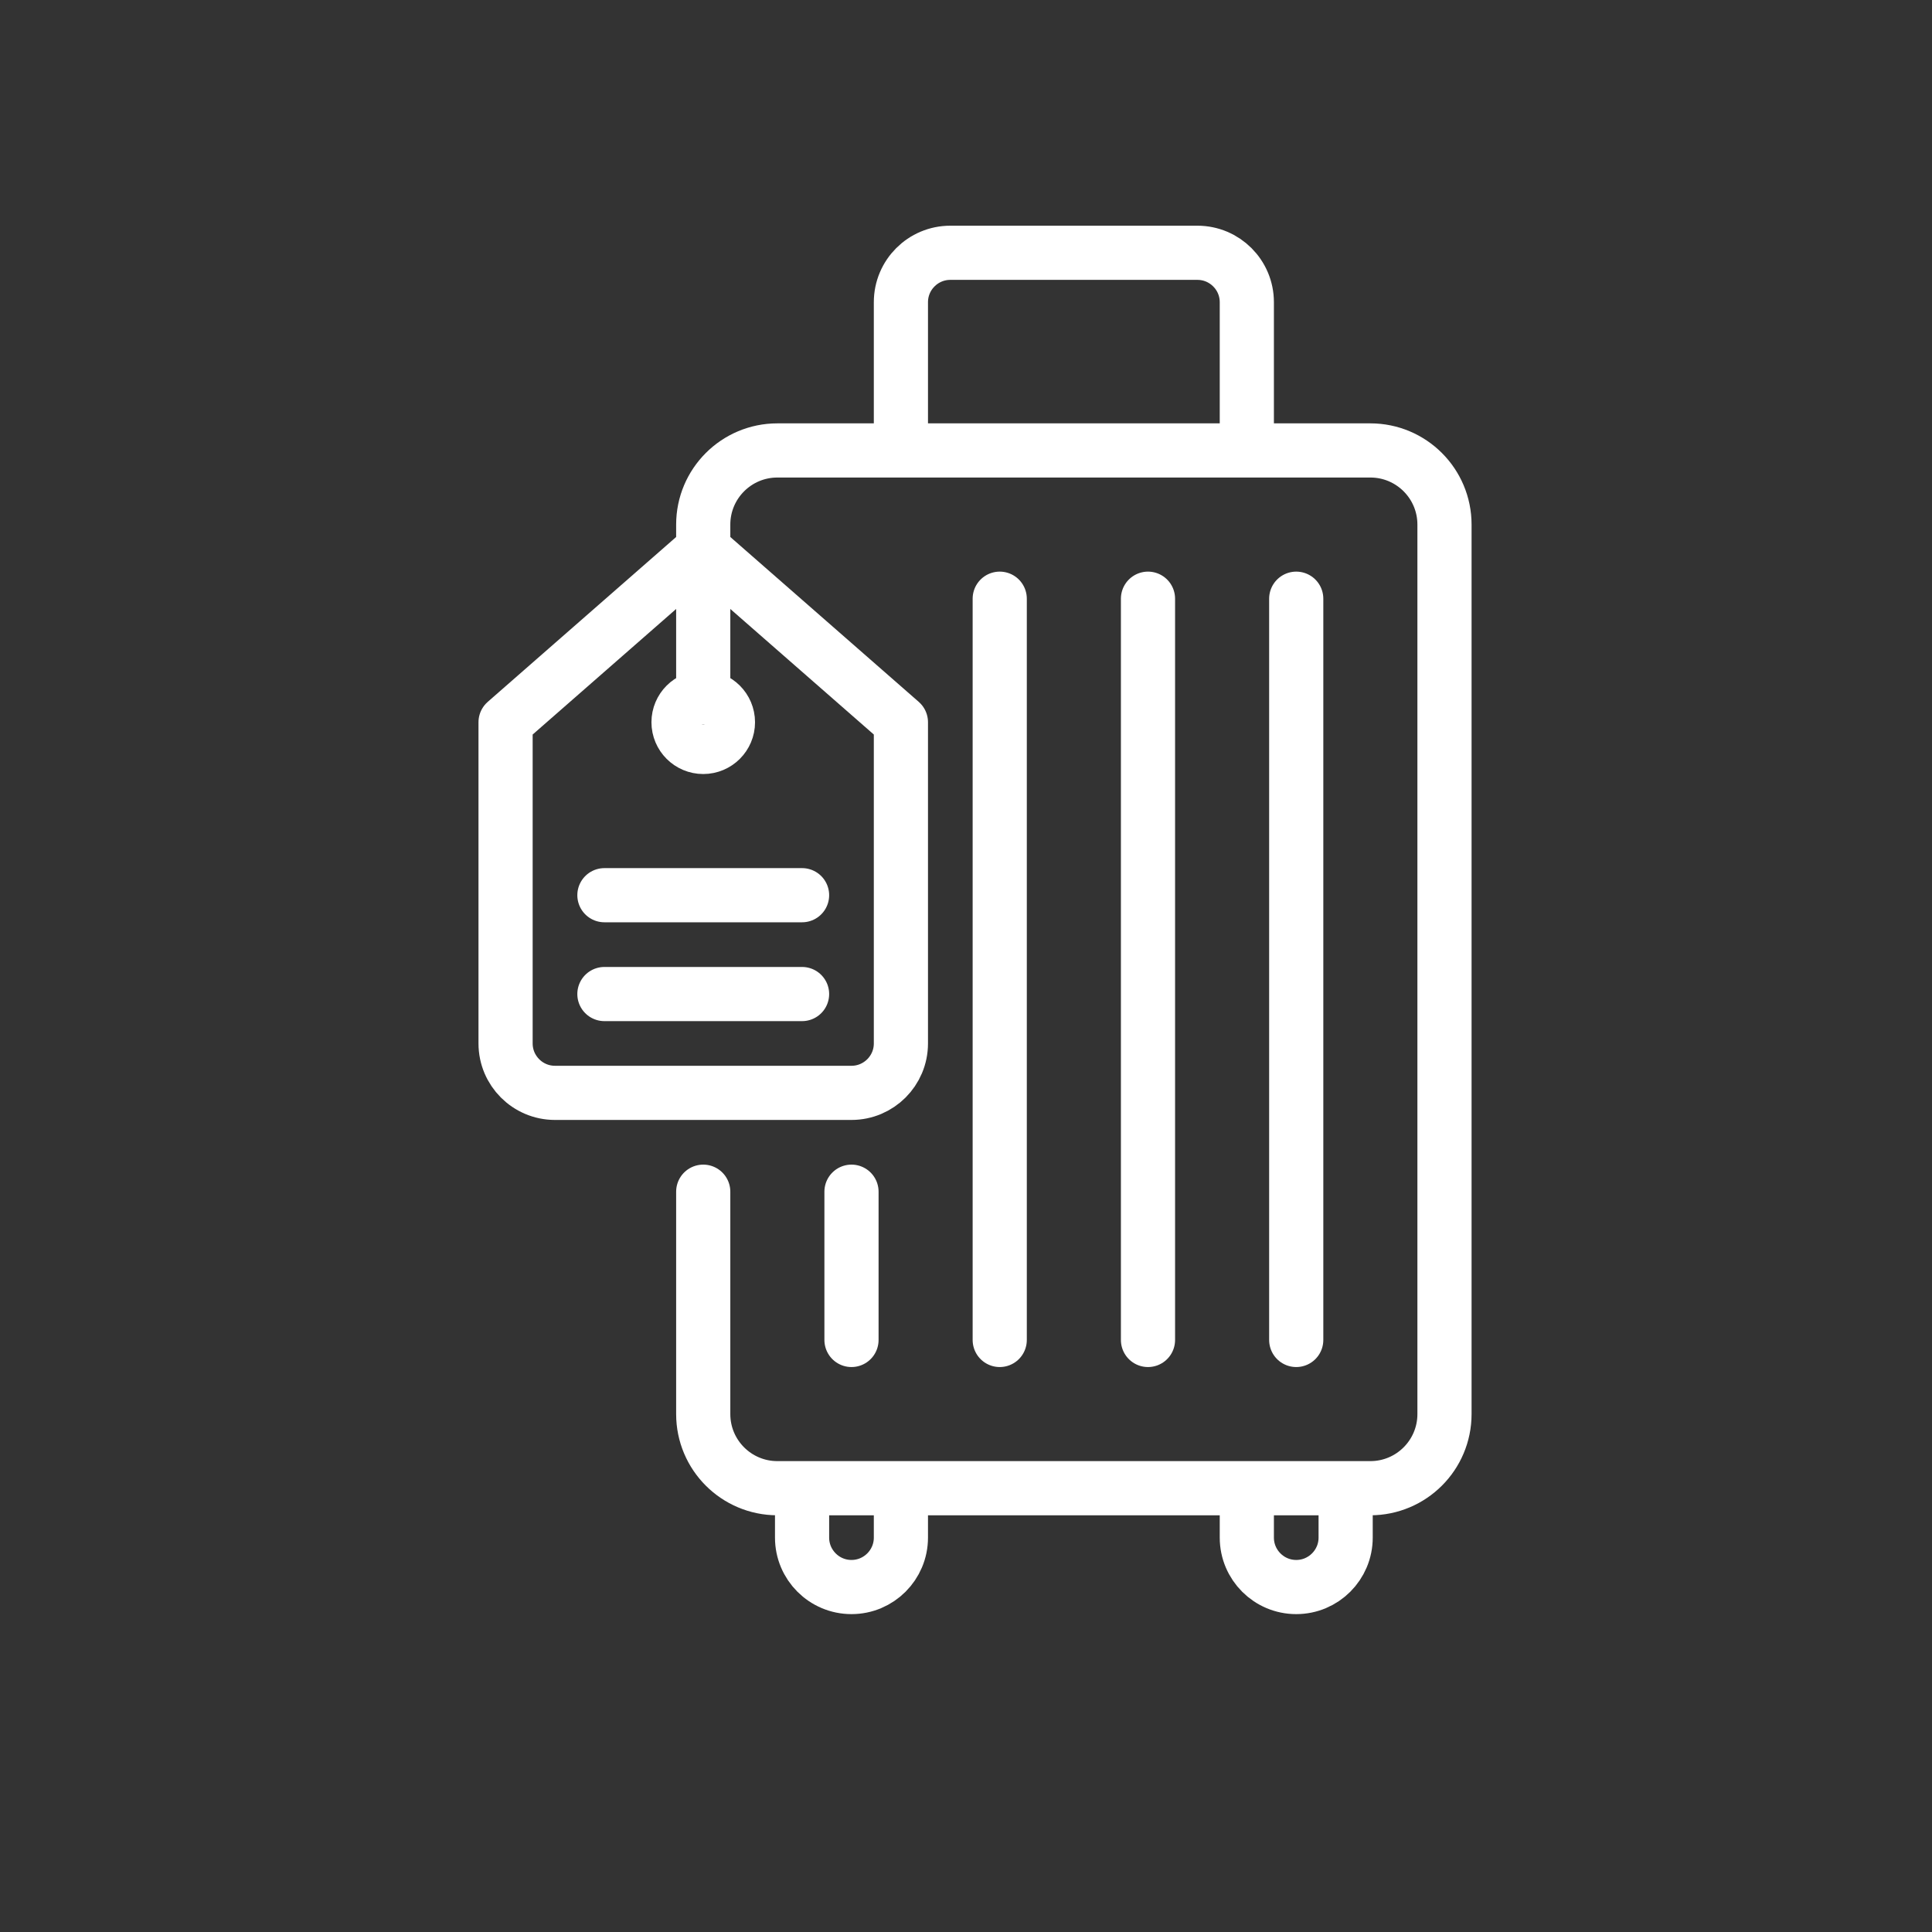 <svg xmlns="http://www.w3.org/2000/svg" xmlns:xlink="http://www.w3.org/1999/xlink" width="107px" height="107px" viewBox="0 0 107 107"><rect x="0" y="0" width="107" height="107" fill="#333333" stroke="none"/><title>v</title><desc>Created with Sketch.</desc><g id="taxi" stroke="none" stroke-width="1" fill="none" fill-rule="evenodd" stroke-linejoin="round"><g id="icon-suitcase" transform="translate(28, 14)" stroke="#FFFFFF" stroke-width="3"><path d="M21.895,68.421 L21.895,71.158 C21.895,72.669 20.669,73.895 19.158,73.895 C17.647,73.895 16.421,72.669 16.421,71.158 L16.421,68.421" id="Stroke-1"></path><path d="M46.526,68.421 L46.526,71.158 C46.526,72.669 45.3,73.895 43.789,73.895 C42.279,73.895 41.053,72.669 41.053,71.158 L41.053,68.421" id="Stroke-3"></path><path d="M21.895,10.947 L21.895,2.737 C21.895,1.226 23.121,0 24.632,0 L38.316,0 C39.827,0 41.053,1.226 41.053,2.737 L41.053,10.947" id="Stroke-5"></path><line x1="43.789" y1="19.158" x2="43.789" y2="60.211" id="Stroke-7" stroke-linecap="round"></line><line x1="35.579" y1="60.211" x2="35.579" y2="19.158" id="Stroke-9" stroke-linecap="round"></line><line x1="19.158" y1="52" x2="19.158" y2="60.211" id="Stroke-11" stroke-linecap="round"></line><line x1="27.368" y1="60.211" x2="27.368" y2="19.158" id="Stroke-13" stroke-linecap="round"></line><path d="M10.947,52 L10.947,64.316 C10.947,66.583 12.785,68.421 15.053,68.421 L47.895,68.421 C50.162,68.421 52,66.583 52,64.316 L52,15.053 C52,12.785 50.162,10.947 47.895,10.947 L15.053,10.947 C12.785,10.947 10.947,12.785 10.947,15.053 L10.947,24.632" id="Stroke-15" stroke-linecap="round"></path><path d="M21.895,43.789 C21.895,45.3 20.669,46.526 19.158,46.526 L10.947,46.526 L2.737,46.526 C1.226,46.526 0,45.3 0,43.789 L0,26 L10.947,16.421 L21.895,26 L21.895,43.789 Z" id="Stroke-17" stroke-linecap="round"></path><line x1="5.474" y1="35.579" x2="16.421" y2="35.579" id="Stroke-19" stroke-linecap="round"></line><line x1="5.474" y1="41.053" x2="16.421" y2="41.053" id="Stroke-21" stroke-linecap="round"></line><path d="M12.316,26 C12.316,26.755 11.703,27.368 10.947,27.368 C10.192,27.368 9.579,26.755 9.579,26 C9.579,25.245 10.192,24.632 10.947,24.632 C11.703,24.632 12.316,25.245 12.316,26 Z" id="Stroke-23" stroke-linecap="round"></path></g></g></svg>